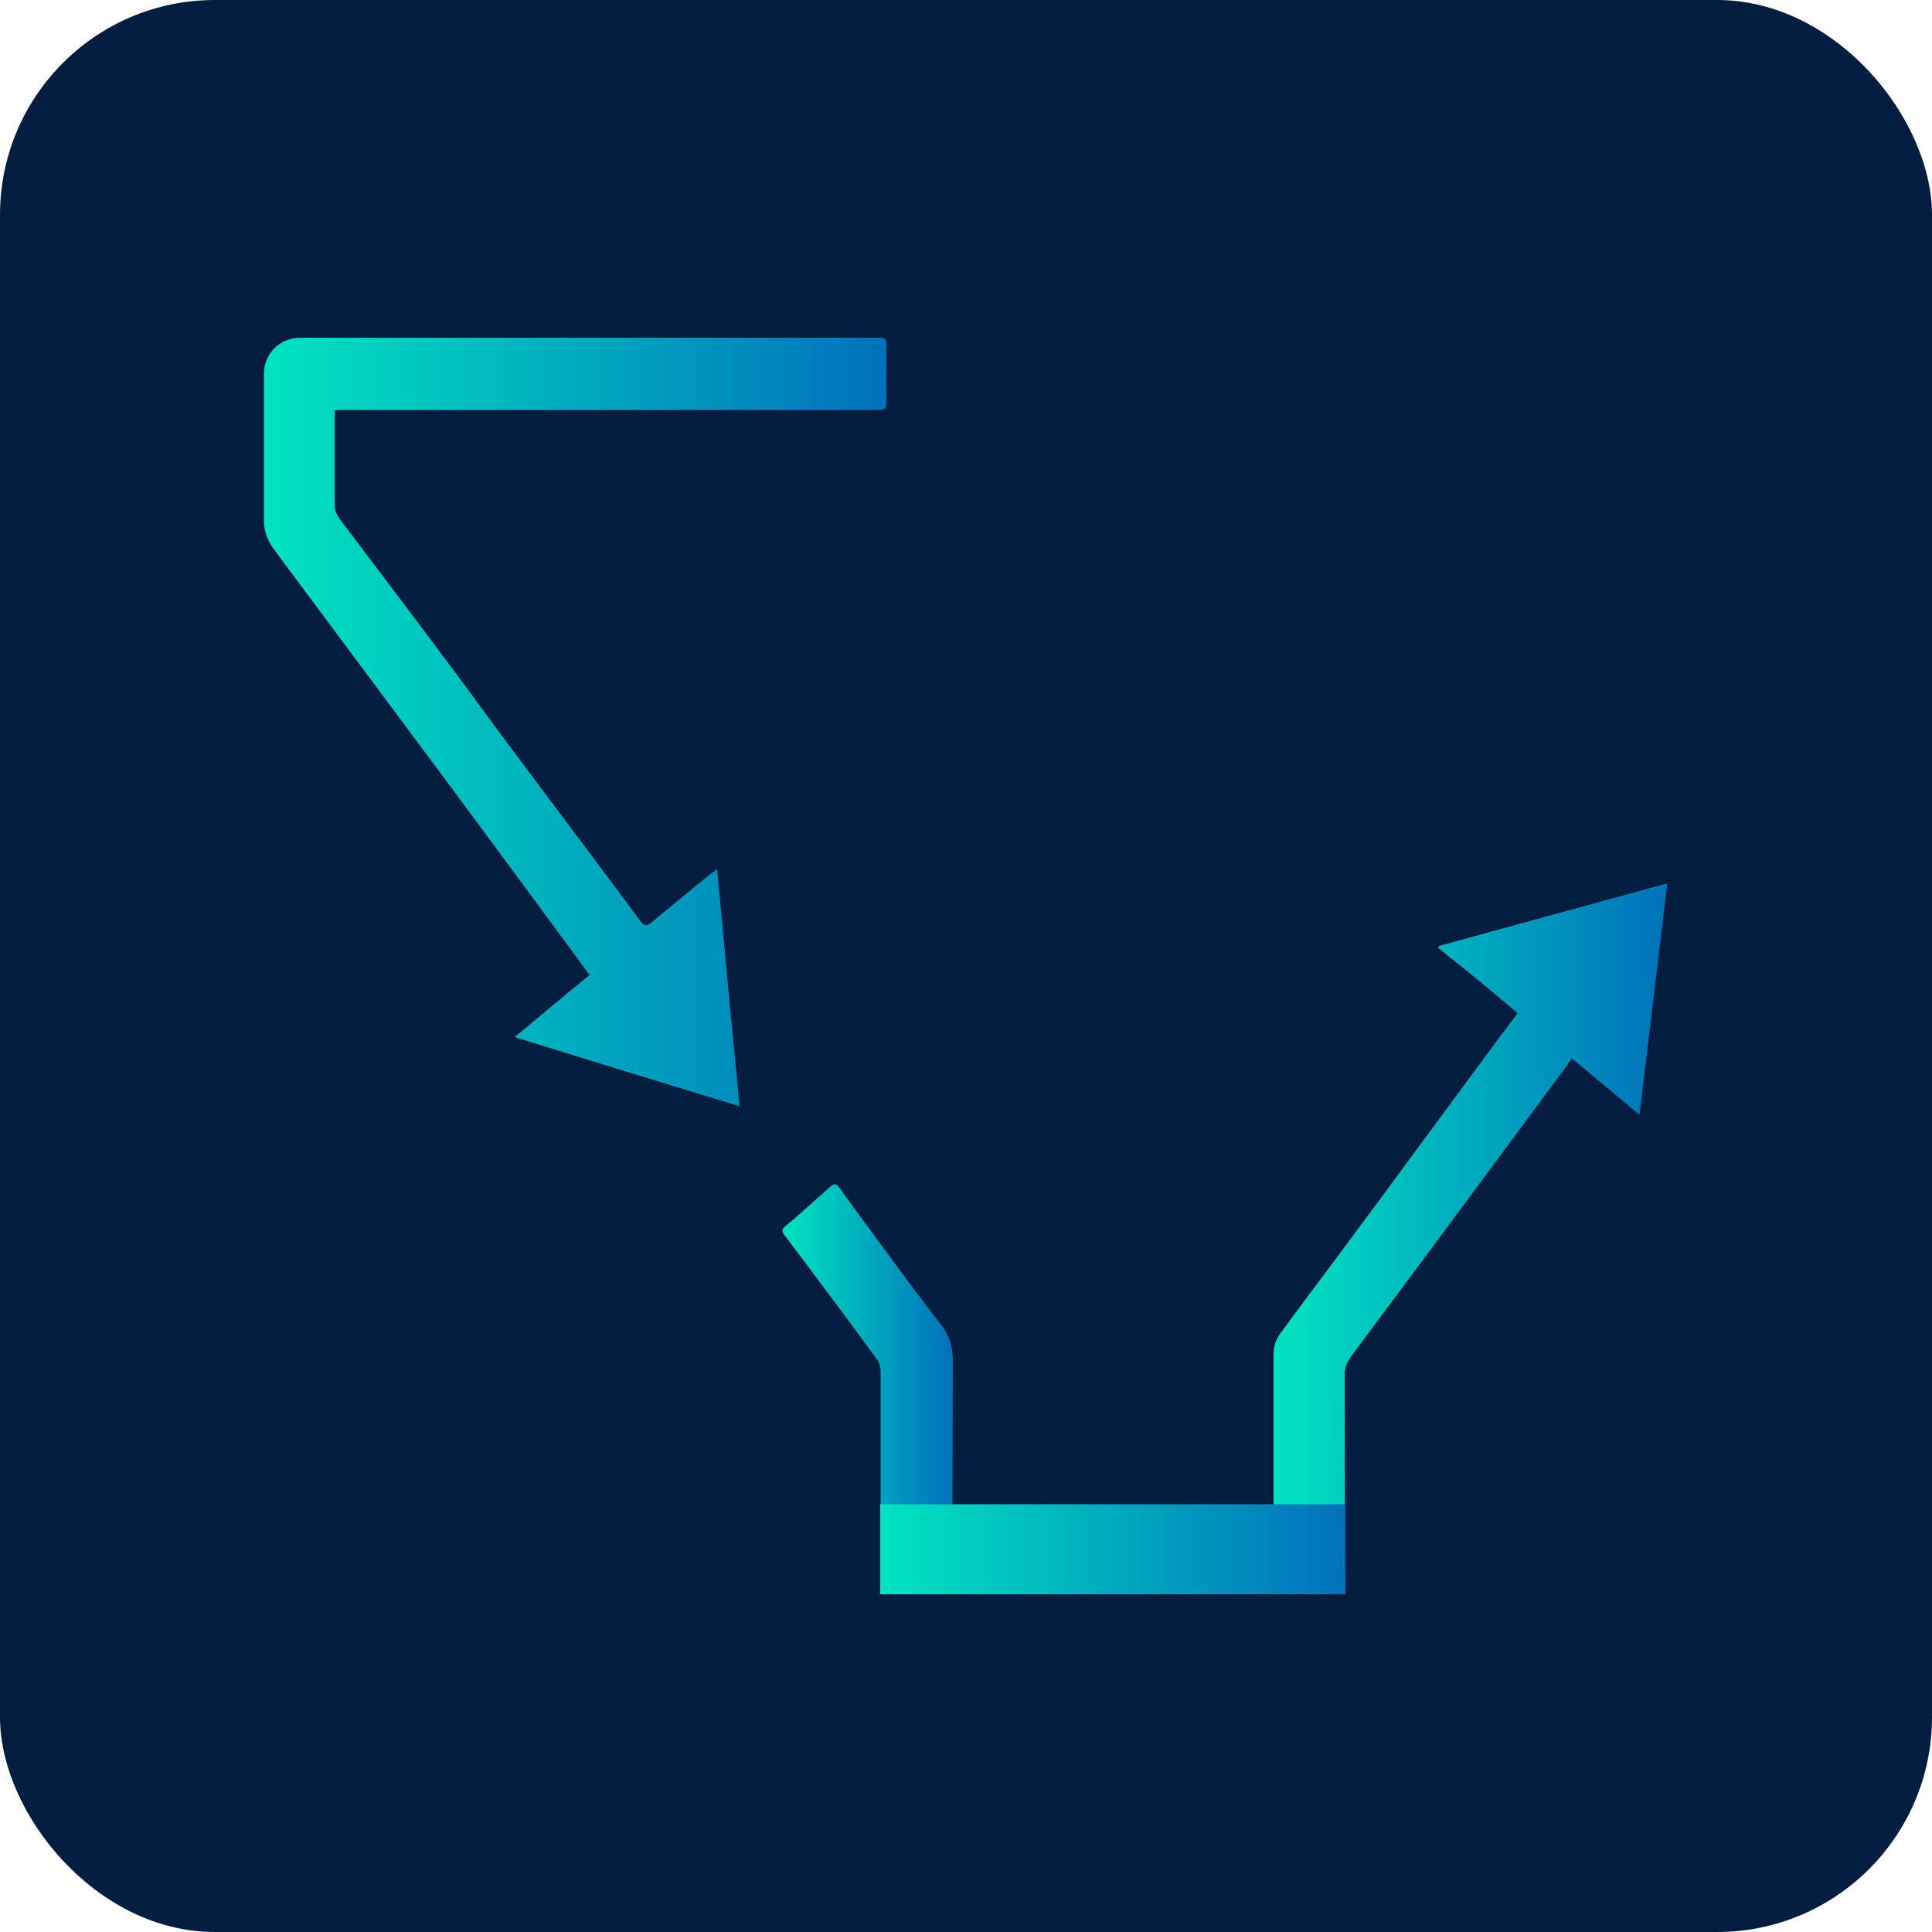 <?xml version="1.0" encoding="UTF-8"?>
<svg xmlns="http://www.w3.org/2000/svg" xmlns:xlink="http://www.w3.org/1999/xlink" version="1.1" viewBox="0 0 500 500">
  <defs>
    <linearGradient id="Gradiente_sem_nome_7" data-name="Gradiente sem nome 7" x1="329.6" y1="320.6" x2="431.5" y2="320.6" gradientUnits="userSpaceOnUse">
      <stop offset="0" stop-color="#00e4c1"/>
      <stop offset="1" stop-color="#0071bb"/>
    </linearGradient>
    <linearGradient id="Gradiente_sem_nome_7-2" data-name="Gradiente sem nome 7" x1="202.4" y1="359.5" x2="246.5" y2="359.5" xlink:href="#Gradiente_sem_nome_7"/>
    <linearGradient id="Gradiente_sem_nome_7-3" data-name="Gradiente sem nome 7" x1="68.5" y1="186.9" x2="229.7" y2="186.9" xlink:href="#Gradiente_sem_nome_7"/>
    <linearGradient id="Gradiente_sem_nome_7-4" data-name="Gradiente sem nome 7" x1="227.8" y1="400.9" x2="348.1" y2="400.9" gradientTransform="translate(575.9 801.8) rotate(180)" xlink:href="#Gradiente_sem_nome_7"/>
  </defs>
  <!-- Generator: Adobe Illustrator 28.7.1, SVG Export Plug-In . SVG Version: 1.2.0 Build 142)  -->
  <g>
    <g id="Camada_1">
      <rect width="500" height="500" rx="55.6" ry="55.6" fill="#031d40"/>
      <g>
        <path d="M405.8,275.4c-8.1,10.9-16.2,21.9-24.3,32.8-10.5,14.2-21,28.3-31.6,42.5-1.1,1.5-1.9,3-1.9,5,0,19,.1,37.9.1,56.9h-18.5c0-20.6,0-41.2,0-61.9,0-2.2.6-4.1,1.9-5.8.9-1.2,1.8-2.4,2.7-3.7,7.7-10.3,15.4-20.6,23-30.9,10.1-13.7,20.2-27.4,30.3-41.1,1.7-2.3,3.5-4.6,5.3-7-3.5-2.9-6.9-5.8-10.3-8.6-3.4-2.8-6.9-5.5-10.3-8.3,0-.2.2-.3.3-.5,19.5-5.4,39.1-10.7,59-16.2-2.4,20.1-4.8,39.9-7.2,59.9-6-5-11.7-9.8-17.5-14.6-.5.6-.7,1-1,1.3Z" fill="url(#Gradiente_sem_nome_7)"/>
        <path d="M246.4,412.5h-18.5c0-19.2,0-38.3,0-57.5,0-1-.3-2.2-.8-3-4.2-5.8-8.4-11.5-12.7-17.2-3.8-5.1-7.6-10.2-11.4-15.2-.7-1-.7-1.5.3-2.3,1.4-1.1,2.7-2.3,4.1-3.5,2.5-2.2,5-4.5,7.5-6.7.7-.6,1.4-1,2.2.1,3.4,4.7,6.8,9.4,10.3,14.1,5.4,7.3,10.8,14.7,16.4,21.9,2.1,2.7,2.8,5.7,2.8,9.1-.1,10.7,0,21.4-.1,32.1,0,9.3,0,18.7,0,28Z" fill="url(#Gradiente_sem_nome_7-2)"/>
        <path d="M152.7,252.2c-6.5,5.4-12.8,10.6-19.5,16.2,19.3,6,38.5,11.9,58.2,17.9-2-20.5-3.9-40.7-5.8-61.3-.8.6-1.4.9-1.9,1.3-5.1,4.2-10.1,8.3-15.2,12.5-1.1.9-1.8.9-2.7-.3-6.6-9-13.3-17.9-20-26.8-5.5-7.4-11.1-14.8-16.6-22.2-4.9-6.6-9.7-13.3-14.7-19.9-8.8-11.8-17.7-23.5-26.6-35.3-.7-.9-1.2-2.1-1.3-3.2,0-8,0-15.9,0-23.9,0-.3,0-.6,0-1,.4,0,.9-.1,1.3-.1,37.4,0,74.8,0,112.2,0,9.1,0,18.3,0,27.4,0,1.4,0,1.9-.3,1.9-1.8-.1-5,0-10.1,0-15.1,0-1.4-.4-1.9-1.8-1.8-6.9,0-13.8,0-20.7,0-39.3,0-78.7,0-118,0-3.7,0-7.4,0-11.1,0-5.4,0-9.5,4.1-9.5,9.5,0,12.6,0,25.2,0,37.8,0,2.7.9,5,2.4,7.2,12.1,16.3,24.3,32.6,36.4,48.9,12.7,17,25.3,34.1,37.9,51.2,2.4,3.2,4.8,6.5,7.4,10.1Z" fill="url(#Gradiente_sem_nome_7-3)"/>
        <rect x="227.8" y="389.2" width="120.3" height="23.3" transform="translate(575.9 801.8) rotate(-180)" fill="url(#Gradiente_sem_nome_7-4)"/>
      </g>
    </g>
  </g>
</svg>
